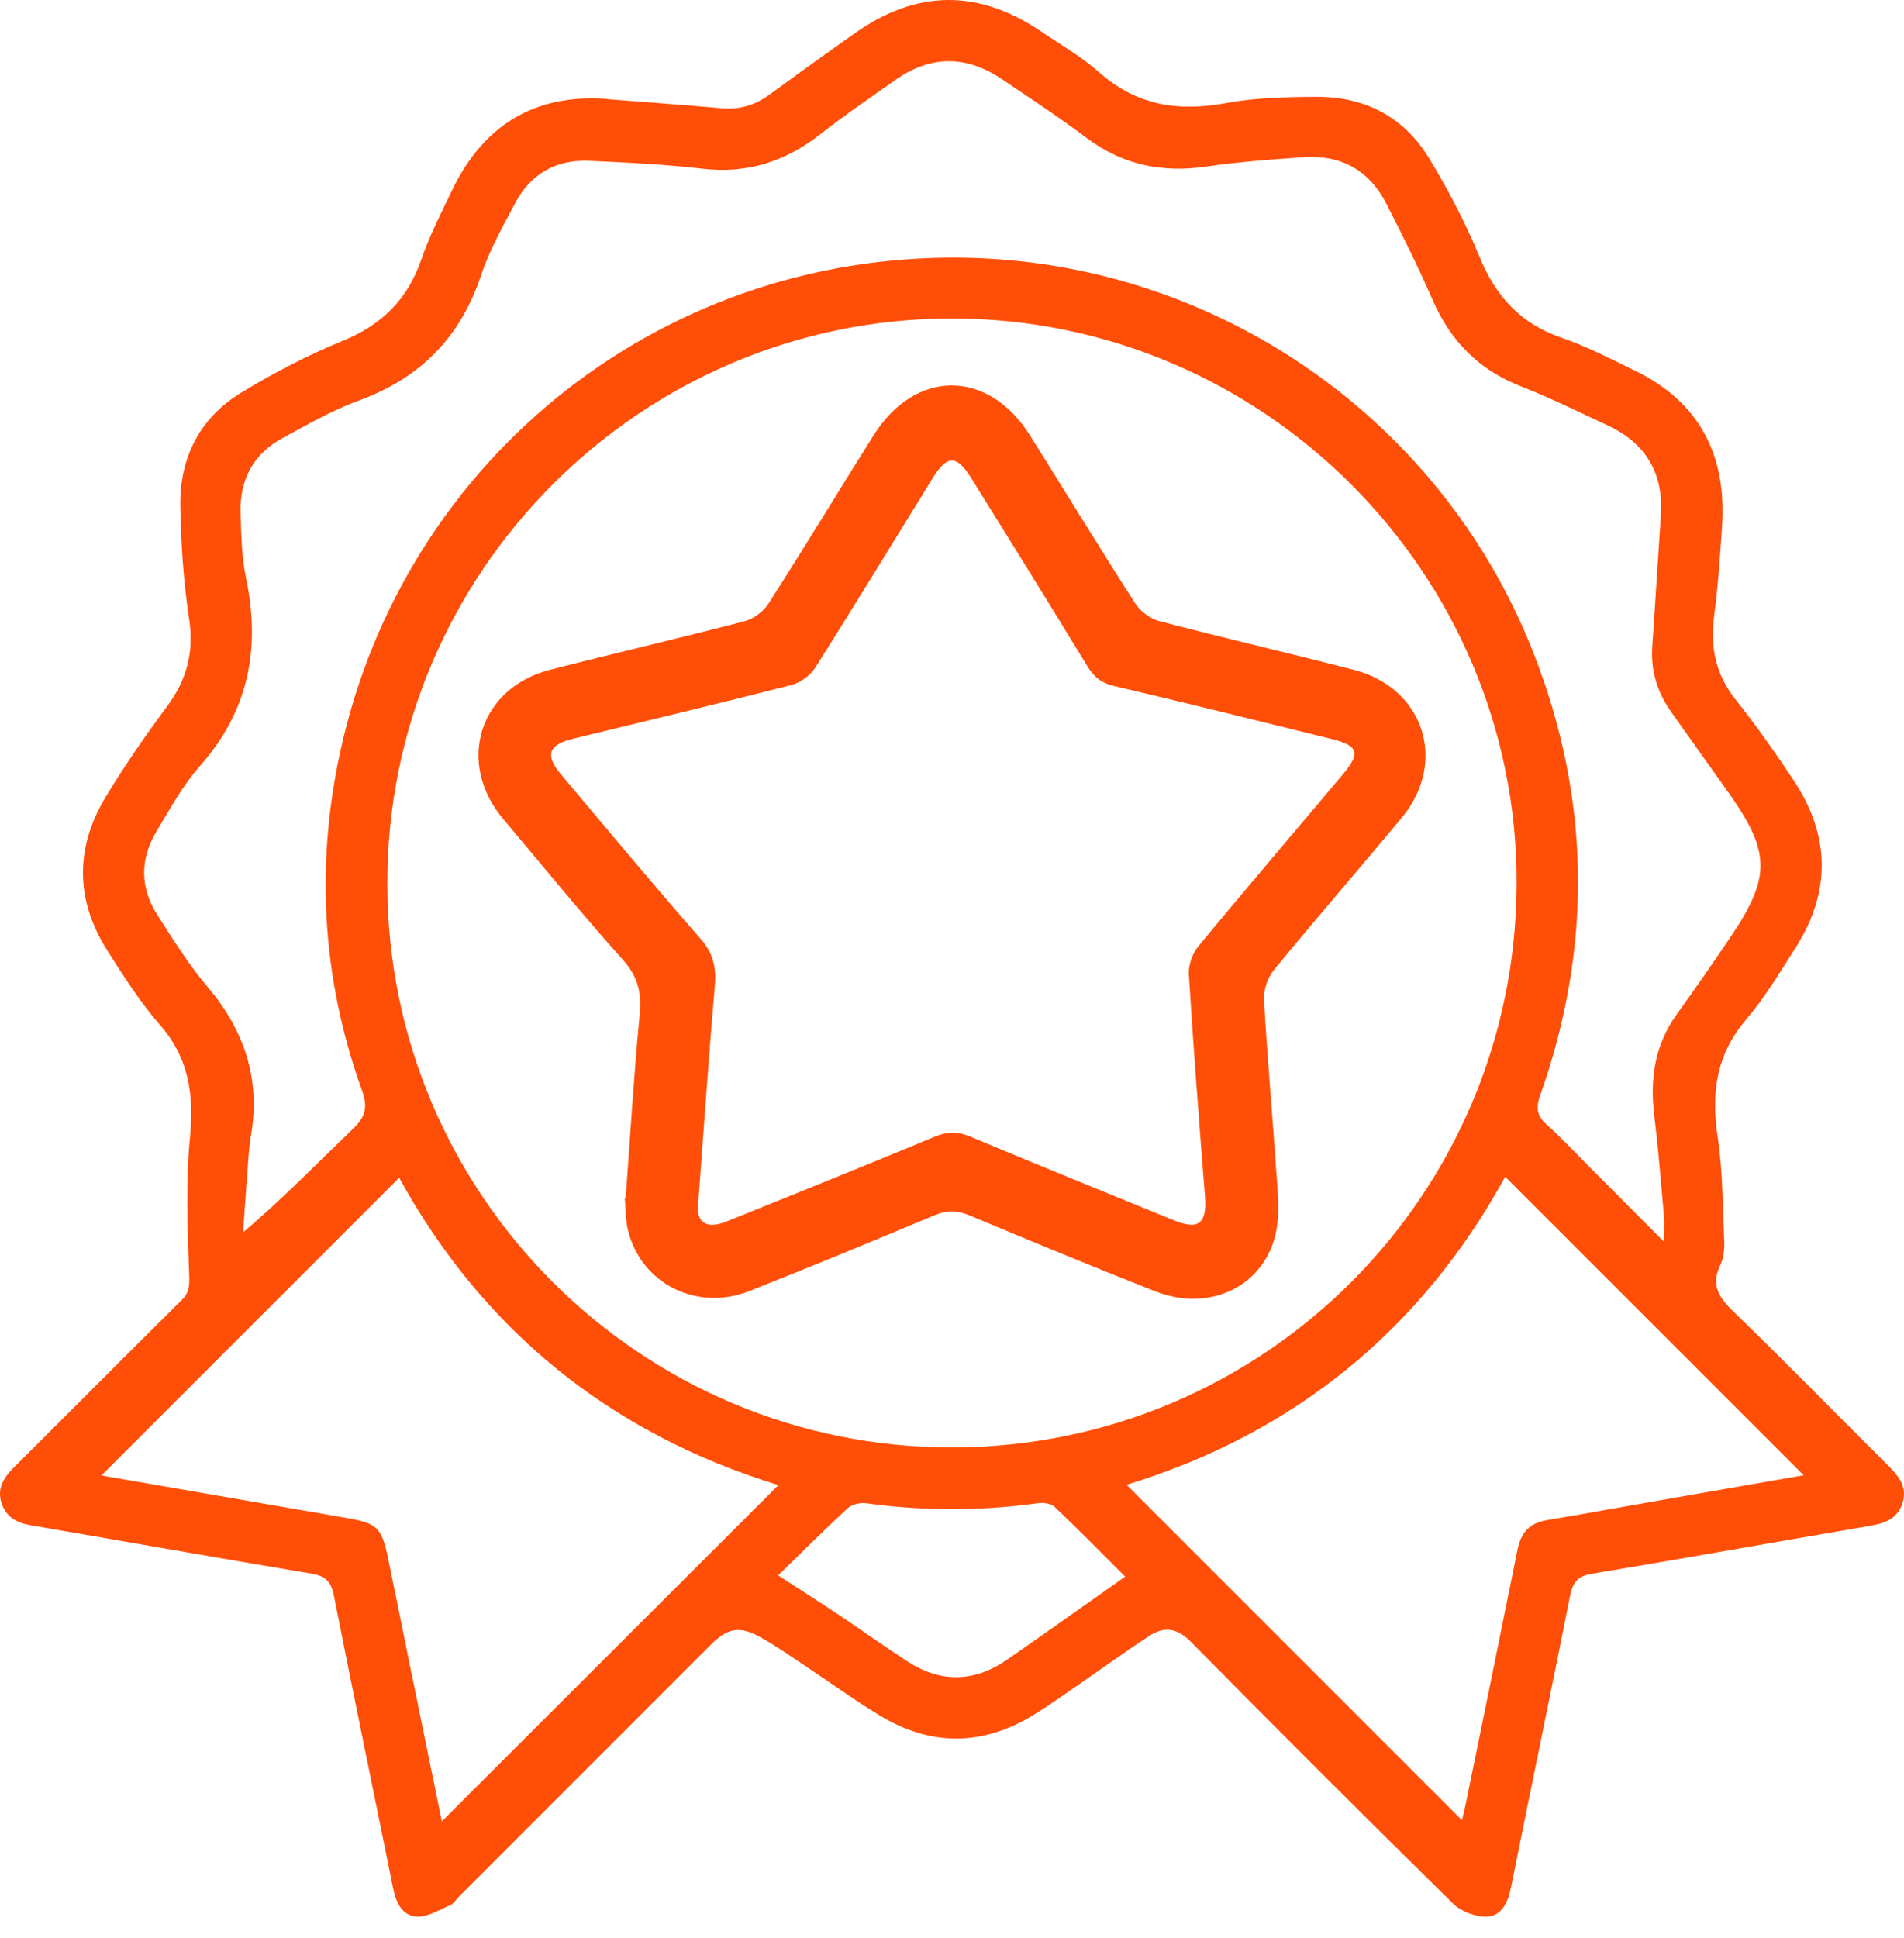 <svg width="57" height="58" viewBox="0 0 57 58" fill="none" xmlns="http://www.w3.org/2000/svg">
<path d="M18.158 2.965C19.313 3.056 20.468 3.141 21.621 3.24C22.15 3.284 22.613 3.144 23.037 2.831C23.669 2.366 24.307 1.91 24.944 1.453C25.156 1.3 25.371 1.151 25.585 0.999C27.428 -0.312 29.286 -0.332 31.157 0.935C31.745 1.334 32.372 1.689 32.898 2.158C34.017 3.154 35.267 3.351 36.699 3.086C37.592 2.921 38.52 2.901 39.432 2.898C40.86 2.894 42.025 3.499 42.771 4.718C43.353 5.669 43.874 6.671 44.298 7.701C44.785 8.882 45.532 9.693 46.755 10.111C47.51 10.371 48.228 10.745 48.949 11.095C50.895 12.042 51.694 13.644 51.553 15.756C51.493 16.651 51.432 17.548 51.316 18.436C51.191 19.375 51.365 20.194 51.968 20.95C52.583 21.724 53.154 22.536 53.701 23.361C54.79 25.004 54.82 26.686 53.76 28.356C53.29 29.096 52.834 29.858 52.268 30.522C51.377 31.569 51.223 32.715 51.421 34.024C51.577 35.052 51.573 36.106 51.618 37.15C51.628 37.386 51.602 37.653 51.501 37.862C51.199 38.483 51.483 38.857 51.922 39.281C53.453 40.763 54.941 42.287 56.452 43.789C56.793 44.128 57.129 44.462 56.95 45.001C56.783 45.507 56.354 45.605 55.89 45.684C53.149 46.152 50.41 46.642 47.667 47.1C47.248 47.169 47.086 47.341 47.004 47.754C46.428 50.665 45.82 53.57 45.237 56.48C45.148 56.921 44.969 57.339 44.519 57.362C44.18 57.377 43.739 57.211 43.496 56.971C40.858 54.377 38.24 51.76 35.639 49.128C35.232 48.715 34.841 48.676 34.402 48.964C33.715 49.414 33.051 49.896 32.375 50.362C31.898 50.689 31.429 51.03 30.935 51.332C29.428 52.254 27.893 52.272 26.378 51.368C25.625 50.919 24.916 50.398 24.185 49.913C23.718 49.604 23.26 49.277 22.773 49.005C22.144 48.652 21.781 48.724 21.284 49.221C18.772 51.733 16.262 54.243 13.75 56.755C13.658 56.847 13.582 56.978 13.469 57.025C13.144 57.164 12.797 57.382 12.472 57.363C12.049 57.337 11.856 56.951 11.771 56.528C11.181 53.6 10.572 50.677 9.994 47.747C9.912 47.33 9.738 47.168 9.326 47.099C6.527 46.63 3.734 46.132 0.936 45.654C0.513 45.582 0.185 45.413 0.047 44.993C-0.093 44.568 0.095 44.24 0.394 43.942C2.077 42.267 3.75 40.583 5.436 38.913C5.673 38.679 5.676 38.467 5.663 38.137C5.61 36.782 5.558 35.414 5.685 34.068C5.807 32.793 5.673 31.689 4.796 30.685C4.198 29.999 3.701 29.219 3.212 28.447C2.252 26.933 2.245 25.37 3.169 23.843C3.729 22.918 4.347 22.024 4.992 21.155C5.582 20.361 5.813 19.539 5.663 18.539C5.494 17.416 5.416 16.273 5.398 15.137C5.376 13.691 5.987 12.502 7.229 11.747C8.197 11.158 9.217 10.629 10.264 10.2C11.437 9.72 12.205 8.955 12.616 7.76C12.858 7.057 13.201 6.388 13.523 5.715C14.453 3.771 15.972 2.807 18.157 2.959L18.158 2.965ZM11.595 26.436C11.596 35.762 19.185 43.334 28.515 43.321C37.837 43.306 45.37 35.784 45.403 26.459C45.434 17.16 37.83 9.539 28.51 9.532C19.192 9.524 11.594 17.118 11.595 26.436ZM49.817 37.164C49.817 36.805 49.832 36.608 49.815 36.414C49.725 35.41 49.649 34.402 49.524 33.403C49.388 32.304 49.532 31.285 50.193 30.364C50.748 29.59 51.293 28.808 51.825 28.017C53.011 26.253 52.998 25.499 51.77 23.756C51.189 22.931 50.597 22.114 50.017 21.289C49.606 20.704 49.412 20.056 49.464 19.335C49.556 18.03 49.633 16.726 49.721 15.421C49.806 14.154 49.263 13.259 48.121 12.729C47.258 12.327 46.402 11.904 45.517 11.557C44.258 11.064 43.417 10.194 42.883 8.966C42.459 7.991 41.985 7.038 41.5 6.092C40.988 5.092 40.139 4.626 39.02 4.706C38.052 4.774 37.081 4.844 36.12 4.985C34.795 5.18 33.61 4.941 32.526 4.126C31.706 3.509 30.846 2.944 29.993 2.369C28.932 1.653 27.864 1.648 26.811 2.39C26.062 2.918 25.303 3.432 24.585 3.998C23.536 4.823 22.391 5.207 21.043 5.051C19.913 4.92 18.772 4.864 17.635 4.814C16.652 4.772 15.889 5.199 15.427 6.073C15.052 6.781 14.651 7.491 14.399 8.246C13.782 10.099 12.584 11.313 10.754 11.984C9.953 12.277 9.199 12.71 8.446 13.119C7.579 13.591 7.174 14.365 7.203 15.342C7.223 15.995 7.23 16.66 7.364 17.294C7.809 19.405 7.447 21.276 5.984 22.928C5.469 23.509 5.089 24.213 4.685 24.884C4.189 25.707 4.188 26.563 4.707 27.377C5.18 28.116 5.647 28.868 6.212 29.534C7.318 30.841 7.804 32.295 7.513 33.993C7.481 34.177 7.46 34.363 7.445 34.549C7.386 35.329 7.332 36.108 7.276 36.887C8.467 35.871 9.496 34.813 10.561 33.792C10.928 33.44 11.024 33.158 10.839 32.642C9.753 29.629 9.478 26.522 10.017 23.366C11.562 14.312 19.223 7.793 28.374 7.711C36.083 7.642 43.083 12.349 45.901 19.525C47.624 23.912 47.677 28.339 46.11 32.781C45.978 33.153 46.003 33.389 46.301 33.657C46.787 34.094 47.234 34.575 47.696 35.038C48.363 35.707 49.031 36.377 49.814 37.162L49.817 37.164ZM23.305 44.449C18.23 42.894 14.427 39.762 11.95 35.249C8.977 38.222 6.001 41.196 3.043 44.153C3.022 44.147 3.09 44.17 3.158 44.181C5.567 44.599 7.975 45.017 10.383 45.433C11.282 45.588 11.424 45.715 11.613 46.616C11.827 47.638 12.029 48.663 12.239 49.688C12.571 51.312 12.905 52.935 13.228 54.511C16.582 51.162 19.932 47.815 23.303 44.449H23.305ZM33.727 44.439C37.088 47.8 40.435 51.145 43.766 54.477C43.789 54.382 43.833 54.221 43.866 54.057C44.389 51.498 44.915 48.94 45.43 46.379C45.53 45.88 45.788 45.583 46.301 45.498C47.313 45.33 48.323 45.143 49.334 44.967C50.906 44.691 52.48 44.418 53.996 44.153C51.013 41.171 48.037 38.195 45.061 35.22C42.569 39.768 38.764 42.9 33.726 44.439H33.727ZM23.299 47.15C23.987 47.598 24.582 47.977 25.168 48.37C25.835 48.815 26.486 49.283 27.157 49.72C28.155 50.37 29.161 50.355 30.138 49.68C31.312 48.868 32.474 48.039 33.684 47.187C32.973 46.477 32.283 45.773 31.568 45.096C31.459 44.993 31.224 44.968 31.058 44.991C29.346 45.229 27.637 45.225 25.926 44.991C25.75 44.967 25.503 45.026 25.377 45.141C24.678 45.785 24.007 46.458 23.297 47.149L23.299 47.15Z" fill="#FF4E08"/>
<path d="M18.732 35.839C18.866 34.013 18.976 32.184 19.15 30.361C19.21 29.724 19.106 29.241 18.661 28.743C17.428 27.364 16.257 25.93 15.066 24.514C13.646 22.827 14.345 20.587 16.473 20.044C18.409 19.549 20.355 19.098 22.286 18.593C22.556 18.523 22.852 18.306 23.002 18.072C24.07 16.405 25.096 14.711 26.149 13.034C27.402 11.035 29.586 11.039 30.84 13.039C31.891 14.717 32.923 16.407 33.994 18.073C34.145 18.307 34.443 18.52 34.714 18.591C36.645 19.097 38.591 19.548 40.525 20.046C42.63 20.588 43.349 22.805 41.964 24.475C40.698 25.999 39.397 27.494 38.141 29.026C37.952 29.256 37.823 29.624 37.84 29.918C37.939 31.671 38.098 33.421 38.217 35.174C38.254 35.713 38.309 36.27 38.216 36.794C37.918 38.461 36.254 39.306 34.581 38.647C32.723 37.916 30.877 37.152 29.036 36.38C28.663 36.224 28.351 36.216 27.974 36.373C26.133 37.146 24.287 37.909 22.429 38.642C20.865 39.259 19.203 38.423 18.805 36.84C18.724 36.519 18.734 36.176 18.702 35.843C18.712 35.842 18.721 35.84 18.732 35.839ZM20.895 36.138C20.879 36.596 21.169 36.794 21.758 36.556C23.834 35.719 25.911 34.883 27.978 34.023C28.352 33.868 28.664 33.857 29.04 34.015C31.07 34.866 33.109 35.694 35.148 36.525C35.885 36.825 36.137 36.617 36.074 35.81C35.9 33.594 35.727 31.378 35.59 29.159C35.573 28.883 35.698 28.535 35.877 28.32C37.304 26.591 38.763 24.889 40.205 23.171C40.737 22.537 40.667 22.317 39.875 22.121C37.702 21.583 35.529 21.043 33.349 20.532C32.967 20.442 32.745 20.257 32.546 19.93C31.402 18.048 30.239 16.177 29.073 14.307C28.636 13.605 28.355 13.61 27.916 14.319C26.747 16.208 25.593 18.109 24.405 19.985C24.257 20.22 23.957 20.435 23.686 20.504C21.518 21.059 19.34 21.577 17.166 22.108C16.412 22.292 16.305 22.597 16.801 23.186C18.185 24.829 19.559 26.482 20.974 28.098C21.357 28.535 21.447 28.962 21.399 29.515C21.213 31.673 21.066 33.836 20.893 36.138H20.895Z" fill="#FF4E08"/>
</svg>

